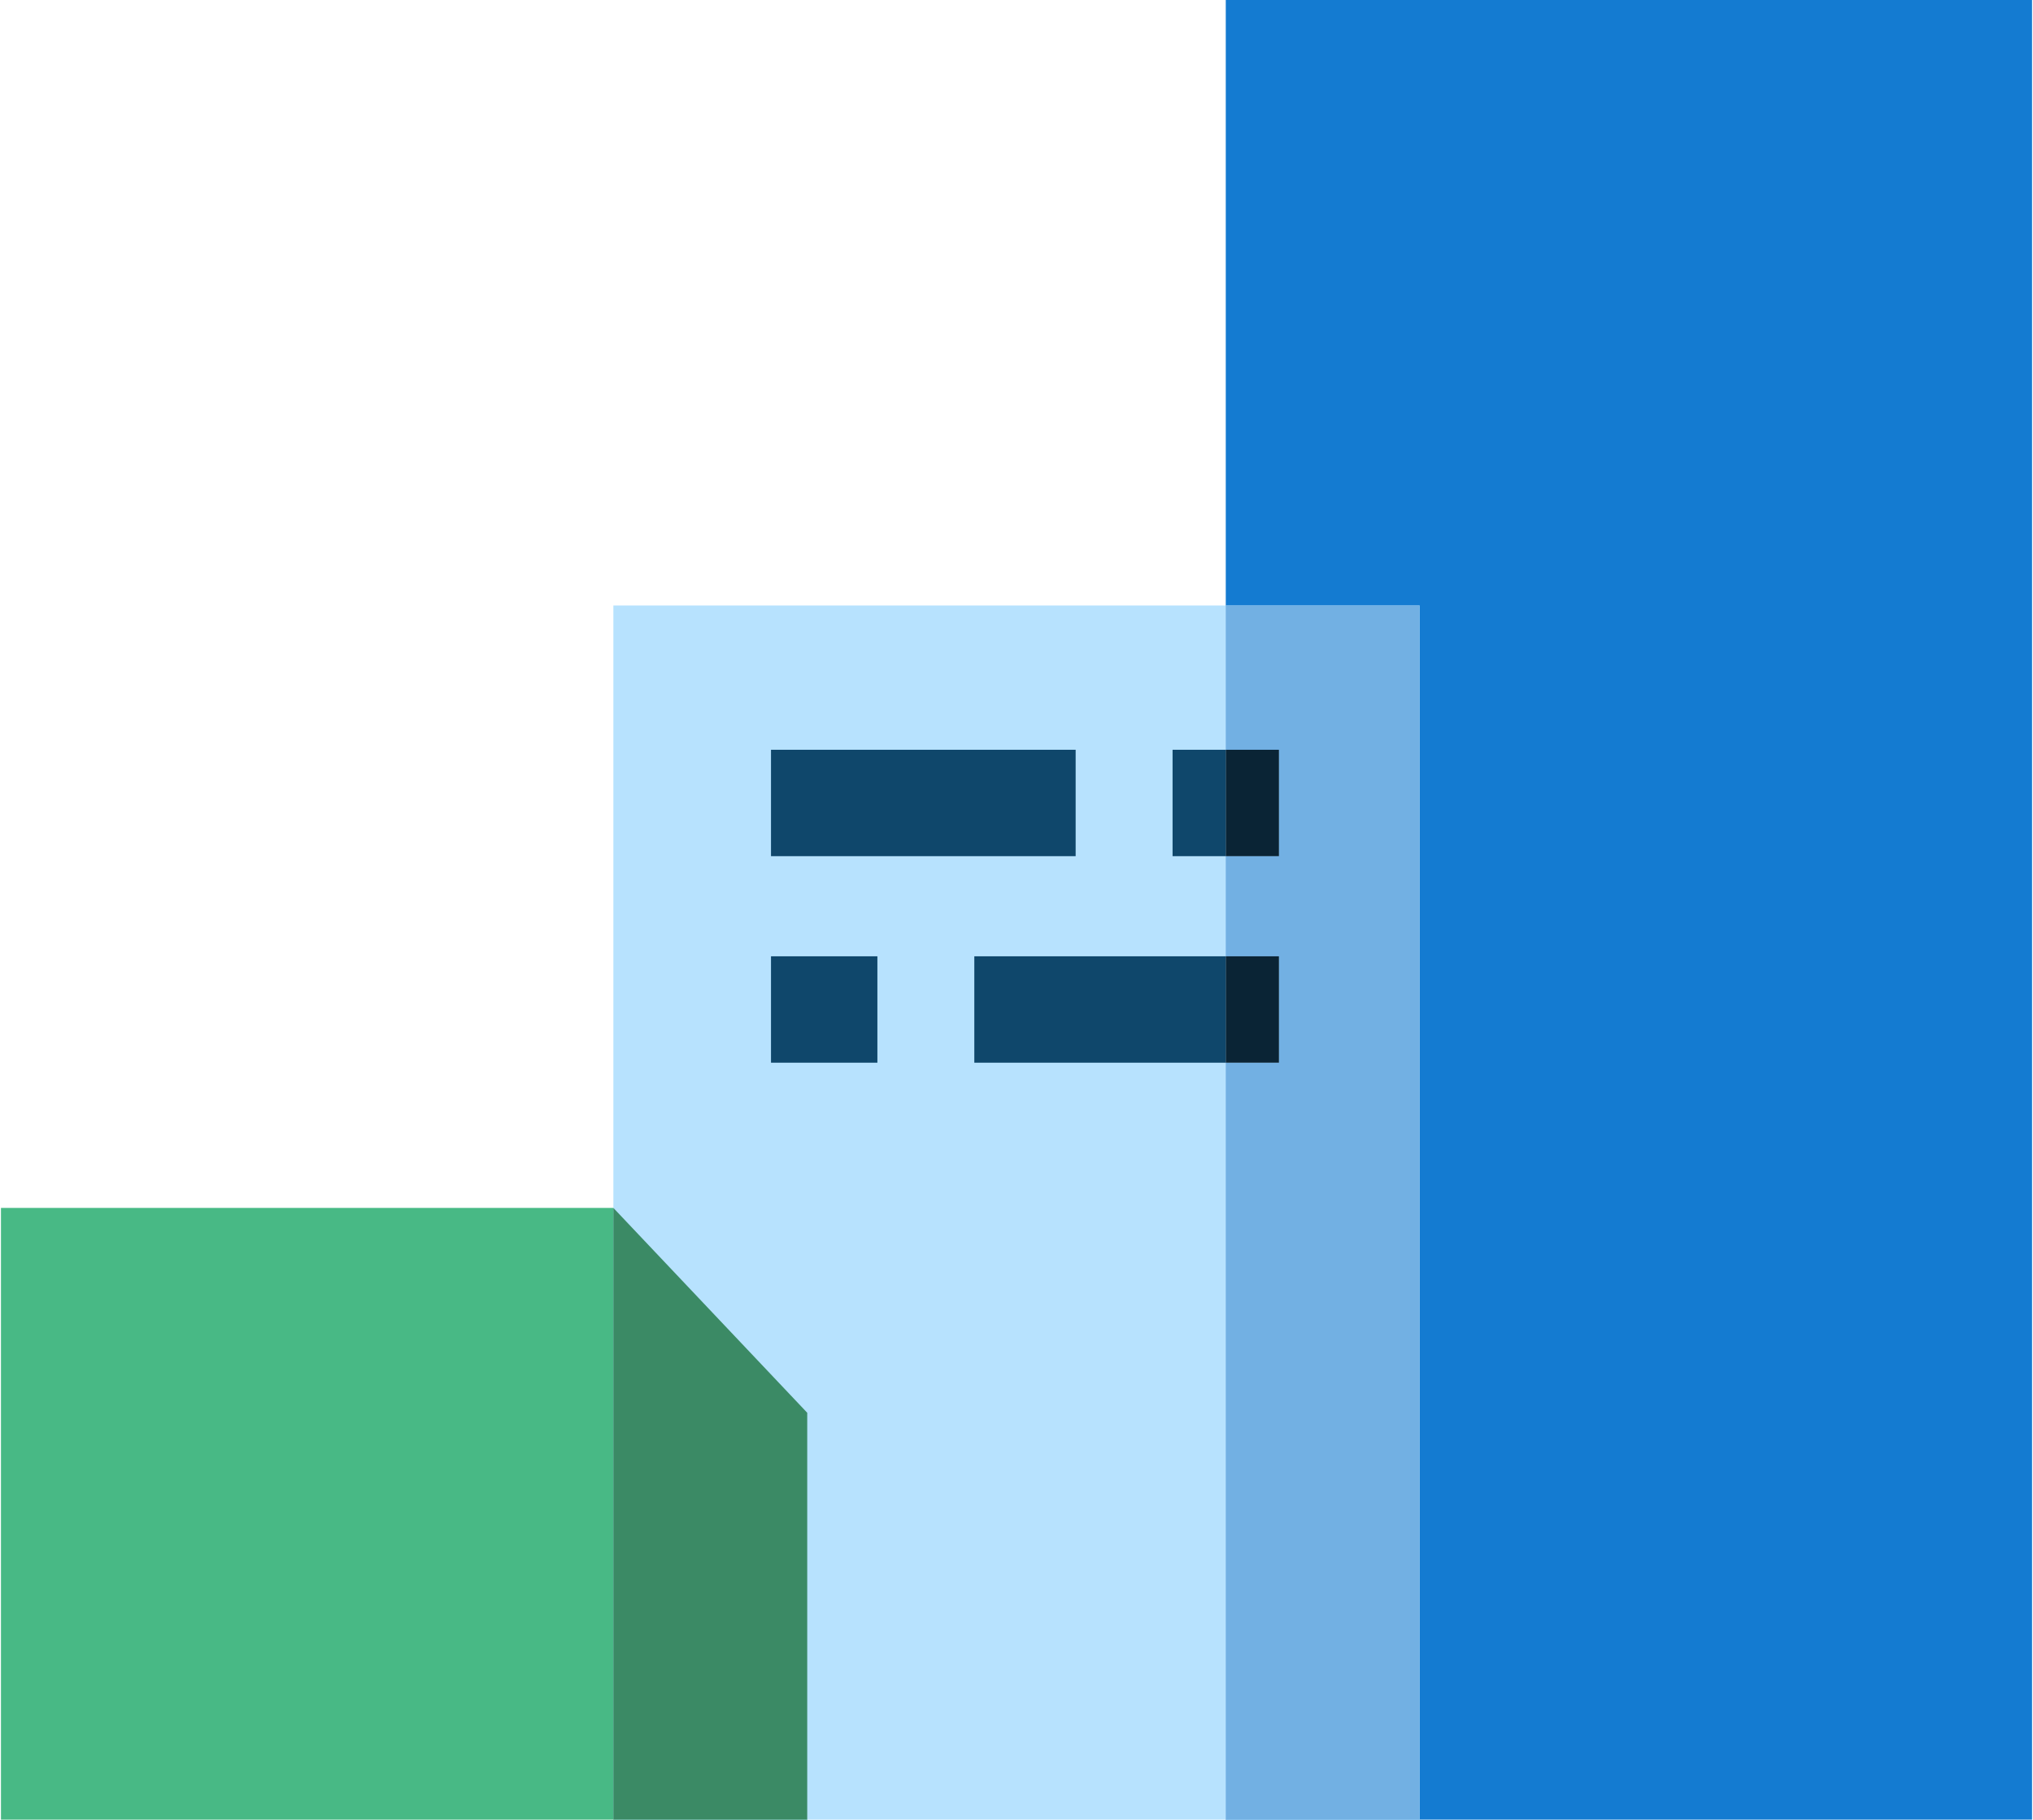 <?xml version="1.0" encoding="UTF-8"?>
<svg xmlns="http://www.w3.org/2000/svg" width="200px" height="179px" viewBox="0 0 347.203 311.04">
  <defs>
    <style>
      .f44906d1-da9c-4a24-ac2e-304fa2626e69 {
        fill: #48b985;
      }

      .e686957e-3af7-4948-8885-dbd84a97bac9 {
        fill: #147bd1;
      }

      .f3e5a17c-84d9-4691-b286-88c7c47071ba {
        fill: #b7e2fe;
      }

      .b07e1bd8-7811-400d-a45b-762715359f0f {
        fill: #72b0e3;
      }

      .f6921691-1c14-4923-a88f-e48d24cdcdbb {
        fill: #3b8a65;
      }

      .a3edfd2c-002d-4d31-9aa3-0c4b363d561b {
        fill: #0f476b;
      }

      .f582476d-fa9b-45cf-87b9-22c06ef67c9b {
        fill: #0a2435;
      }
    </style>
  </defs>
  <title>flywire-inline-business</title>
  <g id="a9351ff6-c0d0-4e6a-9226-919101e11ff5" data-name="business">
    <g>
      <polygon class="f44906d1-da9c-4a24-ac2e-304fa2626e69" points="104.688 206.479 0 206.479 0 311.04 104.688 311.04 137.829 311.04 137.829 241.498 104.688 206.479"></polygon>
      <polygon class="e686957e-3af7-4948-8885-dbd84a97bac9" points="209.375 0 209.375 311.04 242.516 311.04 347.203 311.04 347.203 0 209.375 0"></polygon>
      <path class="f3e5a17c-84d9-4691-b286-88c7c47071ba" d="M209.375,103.504H104.688V311.04H242.516V103.504Z"></path>
      <polygon class="b07e1bd8-7811-400d-a45b-762715359f0f" points="209.375 103.504 209.375 128.165 218.468 128.165 218.468 146.352 209.375 146.352 209.375 163.469 218.468 163.469 218.468 181.655 209.375 181.655 209.375 311.04 242.516 311.04 242.516 103.504 209.375 103.504"></polygon>
      <polygon class="f6921691-1c14-4923-a88f-e48d24cdcdbb" points="104.688 206.48 104.688 311.04 137.829 311.04 137.829 241.498 104.688 206.48"></polygon>
      <g>
        <rect class="a3edfd2c-002d-4d31-9aa3-0c4b363d561b" x="200.281" y="128.165" width="9.094" height="18.187"></rect>
        <rect class="a3edfd2c-002d-4d31-9aa3-0c4b363d561b" x="131.635" y="128.165" width="52.077" height="18.187"></rect>
        <rect class="a3edfd2c-002d-4d31-9aa3-0c4b363d561b" x="131.635" y="163.469" width="18.186" height="18.186"></rect>
        <rect class="a3edfd2c-002d-4d31-9aa3-0c4b363d561b" x="166.391" y="163.469" width="42.984" height="18.186"></rect>
      </g>
      <g>
        <rect class="f582476d-fa9b-45cf-87b9-22c06ef67c9b" x="209.375" y="128.165" width="9.093" height="18.187"></rect>
        <rect class="f582476d-fa9b-45cf-87b9-22c06ef67c9b" x="209.375" y="163.469" width="9.093" height="18.186"></rect>
      </g>
    </g>
  </g>
</svg>
